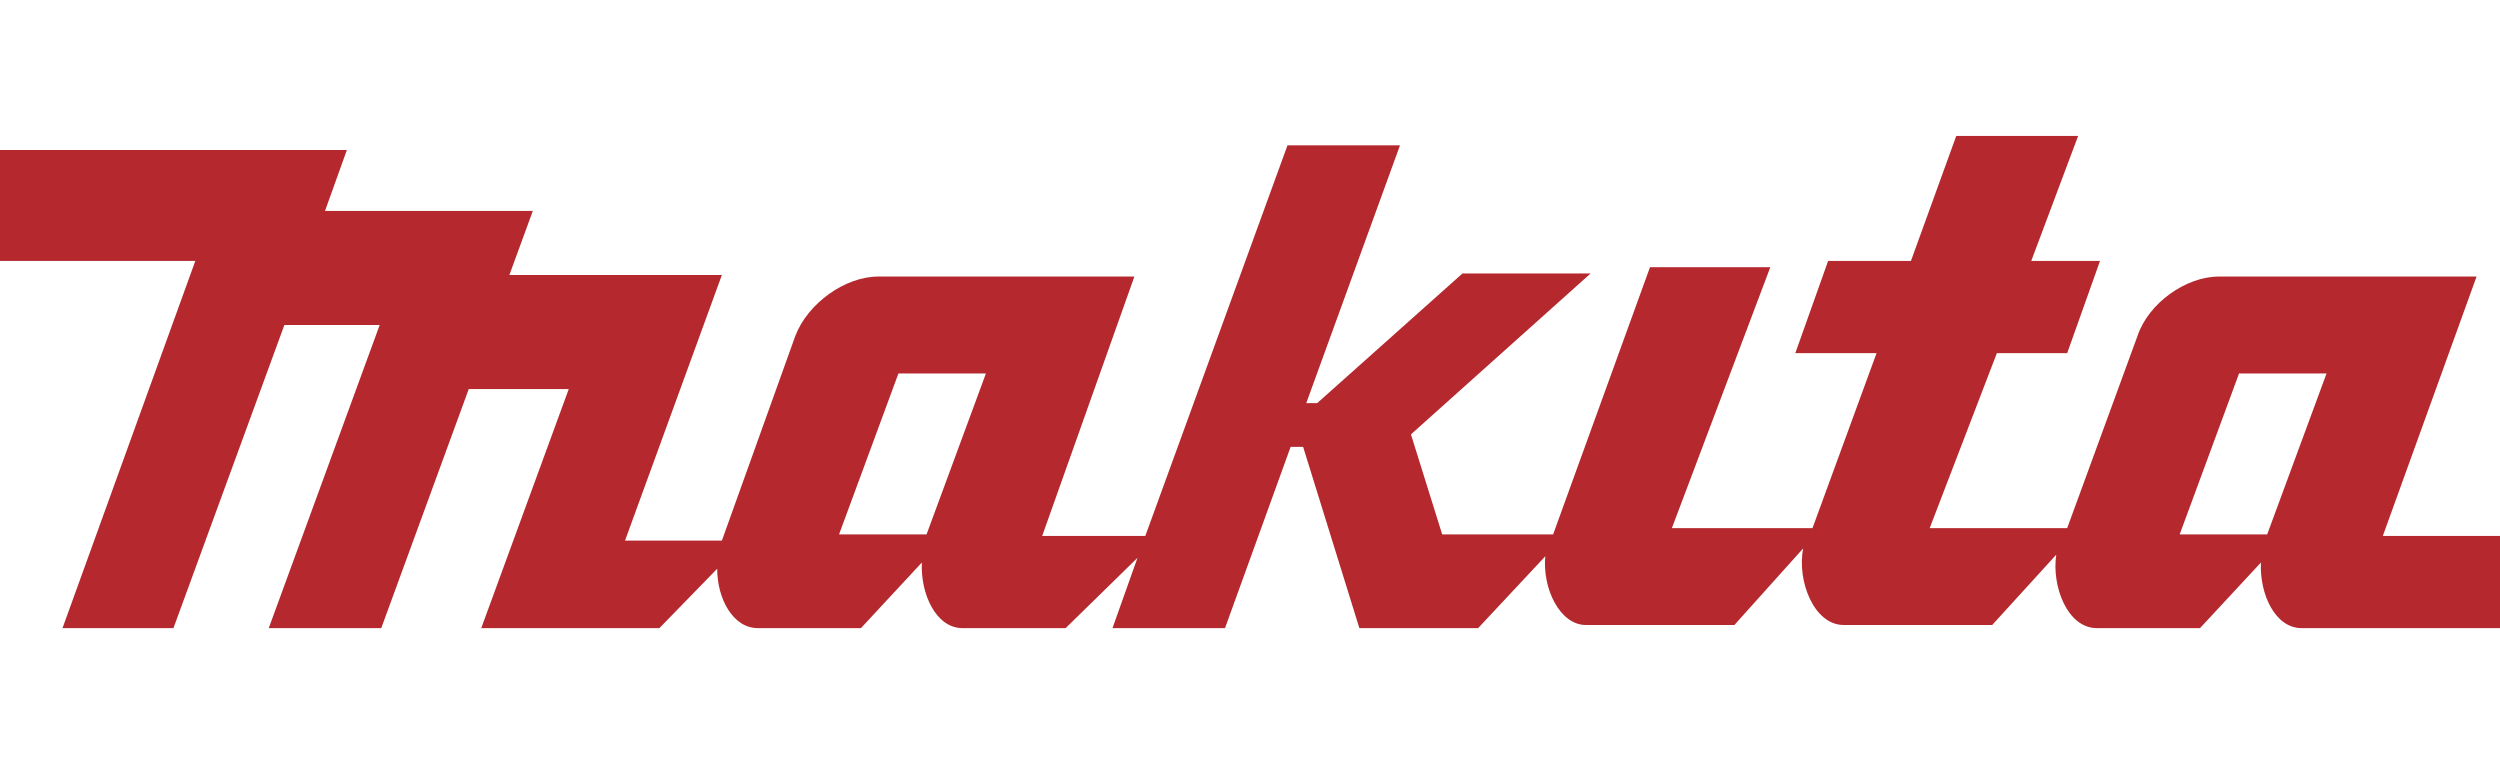 <?xml version="1.0" encoding="UTF-8"?> <!-- Generator: Adobe Illustrator 23.0.3, SVG Export Plug-In . SVG Version: 6.00 Build 0) --> <svg xmlns="http://www.w3.org/2000/svg" xmlns:xlink="http://www.w3.org/1999/xlink" version="1.1" id="Capa_1" x="0px" y="0px" viewBox="0 0 160 49" style="enable-background:new 0 0 160 49;" xml:space="preserve"> <style type="text/css"> .st0{fill-rule:evenodd;clip-rule:evenodd;fill:#B4282E;} </style> <path class="st0" d="M152.5,34.3l6-16.6H142c-2.1,0-4.5,1.7-5.2,3.8l-4.5,12.3h-8.8l4.3-11.2h4.5l2.1-5.9h-4.4l3-8h-7.8l-2.9,8H117 l-2.1,5.9h5.2l-4.1,11.2h-9l6.3-16.7h-7.7l-6.2,17.1h-7.1l-2-6.4l11.5-10.3h-8.2l-9.3,8.3h-0.7l6-16.5h-7.2l-9.1,25h-6.6l5.9-16.6 H56.2c-2.1,0-4.5,1.7-5.3,3.8l-4.7,13.1H40l6.2-17H32.6l1.5-4.1H20.8l1.4-3.9H0v7.1h12.5L4,40.2h7.1l7.1-19.4h6.1l-7.1,19.4h7.2 L30,24.9h6.4l-5.6,15.3h11.4l3.7-3.8c0,1.9,1,3.8,2.6,3.8h6.6L59,36c-0.1,2,0.9,4.2,2.6,4.2h6.6l4.6-4.5l-1.6,4.5h7.2l4.2-11.6h0.8 L87,40.2h7.6l4.3-4.6c-0.2,2,0.9,4.4,2.6,4.4h9.5l4.4-4.9c-0.4,2.1,0.7,4.9,2.6,4.9h9.5l4.1-4.5c-0.3,2,0.7,4.7,2.6,4.7h6.6l3.9-4.2 c-0.1,2,0.9,4.2,2.6,4.2H160v-5.9L152.5,34.3L152.5,34.3z M59.3,34.2h-5.6l3.8-10.3h5.6L59.3,34.2z M145.1,34.2h-5.6l3.8-10.3h5.6 L145.1,34.2z"></path> </svg> 